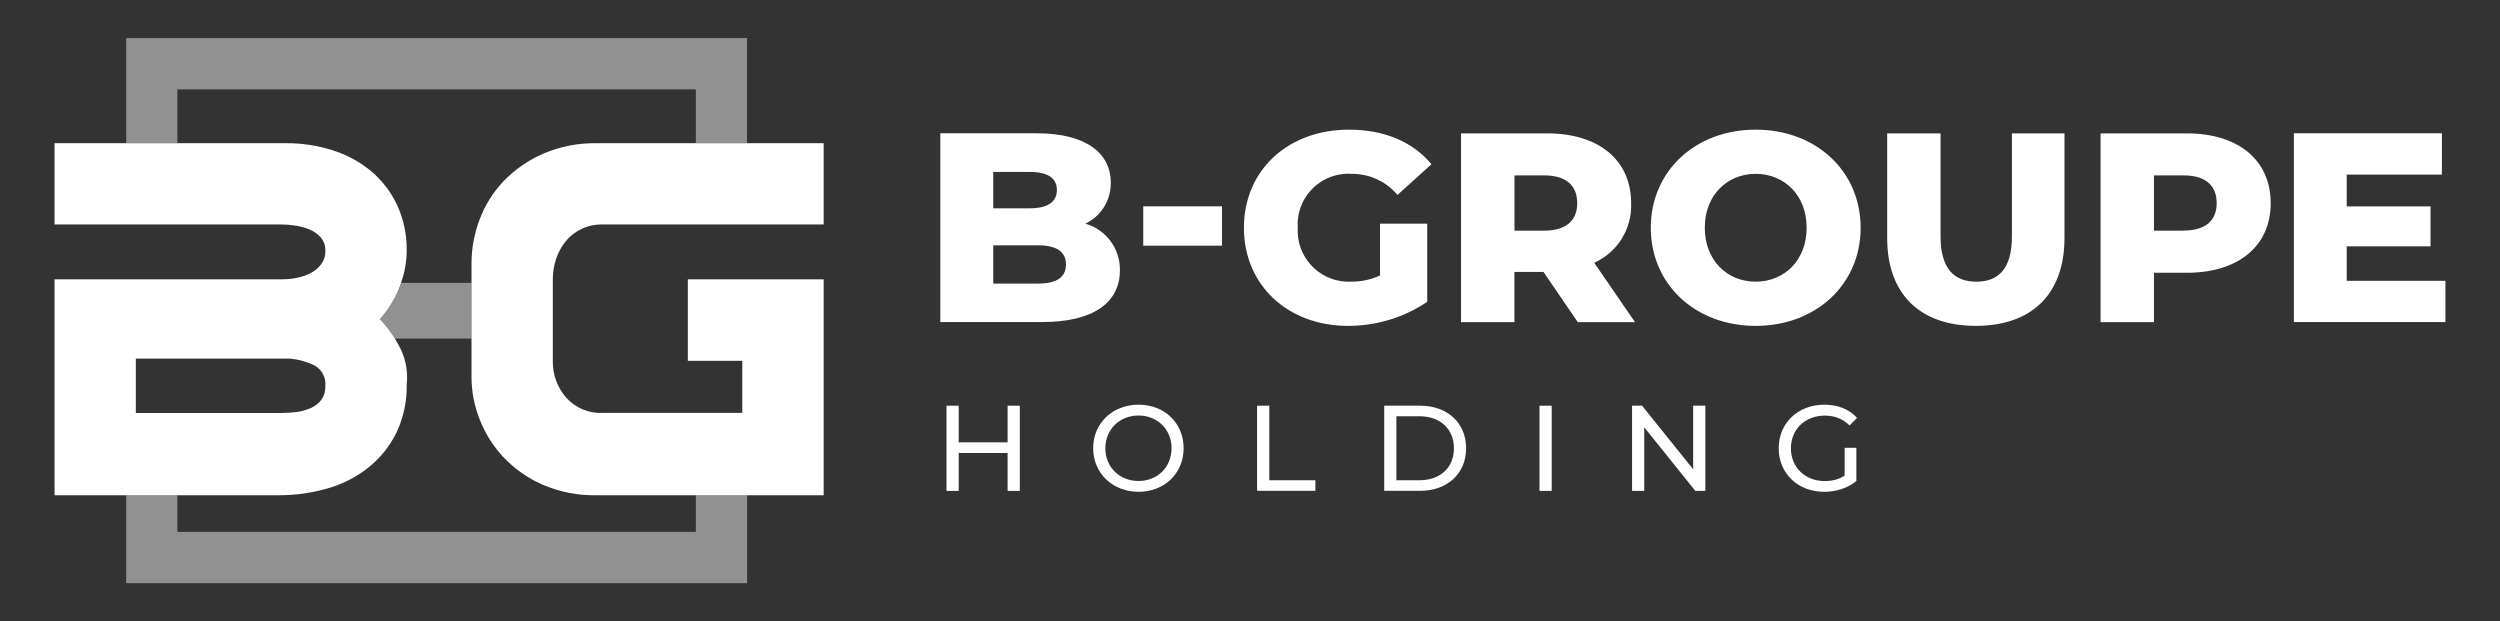 <svg xmlns="http://www.w3.org/2000/svg" id="a" viewBox="0 0 274.96 68.33"><rect x="0" y="0" width="274.96" height="68.33" fill="#333333" stroke="none"/><defs><style>.e{fill:#919191;}.f{fill:#fff;}</style></defs><polygon class="e" points="19.51 9.83 76.53 9.83 76.53 15.75 82.16 15.75 82.16 4.19 13.88 4.19 13.88 15.75 19.51 15.75 19.51 9.83"></polygon><polygon class="e" points="76.53 54.47 76.53 58.5 19.51 58.5 19.51 54.47 13.88 54.47 13.88 64.14 82.17 64.14 82.17 54.47 76.53 54.47"></polygon><path class="e" d="M43.85,31.81c-.5,1.21-1.2,2.33-2.08,3.31.63.64,1.19,1.35,1.66,2.12h8.44v-6.13h-7.75c-.05.15-.1.29-.15.44-.03.09-.08.17-.11.26Z"></path><path id="b" class="f" d="M44.07,38.41c-.58-1.22-1.36-2.33-2.3-3.3.88-.98,1.58-2.09,2.08-3.31.04-.09.08-.17.11-.26.06-.15.1-.29.15-.44.4-1.13.61-2.31.62-3.5.03-1.75-.33-3.49-1.07-5.08-.68-1.44-1.66-2.71-2.88-3.73-1.25-1.02-2.68-1.79-4.22-2.27-1.65-.52-3.36-.78-5.09-.77H6v8.94h25.01c.46,0,.92.04,1.37.11.54.07,1.08.21,1.59.41.49.19.93.49,1.29.88.36.42.55.96.52,1.51.02.53-.15,1.05-.47,1.48-.31.4-.7.73-1.15.96-.48.25-1,.42-1.53.52-.53.11-1.07.16-1.62.16H6v23.75h24.65c1.81,0,3.6-.24,5.34-.74,1.63-.46,3.16-1.23,4.49-2.28,1.3-1.03,2.36-2.33,3.1-3.82.8-1.67,1.19-3.5,1.15-5.35.15-1.33-.08-2.68-.66-3.89M35.35,43.97c-.3.39-.7.7-1.15.9-.49.22-1,.37-1.54.44-.55.07-1.1.11-1.65.11H14.94v-5.98h16.84c.95.06,1.88.31,2.74.71.87.45,1.37,1.39,1.26,2.36.02.52-.13,1.03-.43,1.45"></path><path id="c" class="f" d="M60.8,31.1v-.38c0-.78.13-1.56.38-2.3.24-.7.6-1.35,1.07-1.92.46-.56,1.04-1,1.7-1.32.73-.34,1.52-.51,2.33-.49h24.31v-8.94h-24.98c-2.01-.03-4.01.36-5.86,1.15-1.62.7-3.09,1.72-4.33,2.99-1.16,1.21-2.07,2.65-2.66,4.22-.59,1.55-.9,3.19-.9,4.85v12.62c.02,1.54.31,3.07.88,4.5.59,1.54,1.47,2.96,2.6,4.17,1.22,1.29,2.68,2.33,4.3,3.04,1.88.82,3.92,1.22,5.97,1.18h24.98v-23.75h-14.94v8.96h5.99v5.73h-15.36c-1.53.08-3.02-.55-4.03-1.7-.96-1.11-1.48-2.54-1.45-4.01v-8.62h0Z"></path><path class="f" d="M112.16,44.62v9.37h-1.34v-4.17h-5.38v4.17h-1.34v-9.37h1.34v4.03h5.38v-4.03h1.34Z"></path><path class="f" d="M120.23,49.3c0-2.74,2.11-4.79,4.99-4.79s4.96,2.03,4.96,4.79-2.11,4.79-4.96,4.79-4.99-2.05-4.99-4.79ZM128.85,49.3c0-2.07-1.55-3.6-3.63-3.6s-3.65,1.53-3.65,3.6,1.55,3.6,3.65,3.6,3.63-1.53,3.63-3.6Z"></path><path class="f" d="M138.26,44.62h1.34v8.2h5.07v1.16h-6.41v-9.37Z"></path><path class="f" d="M152.24,44.62h3.95c3.01,0,5.06,1.9,5.06,4.68s-2.05,4.68-5.06,4.68h-3.95v-9.37ZM156.11,52.82c2.32,0,3.8-1.42,3.8-3.52s-1.49-3.52-3.8-3.52h-2.53v7.04h2.53Z"></path><path class="f" d="M169.32,44.62h1.34v9.37h-1.34v-9.37Z"></path><path class="f" d="M187.56,44.62v9.37h-1.1l-5.62-6.99v6.99h-1.34v-9.37h1.1l5.62,6.99v-6.99h1.34Z"></path><path class="f" d="M202.89,49.25h1.28v3.65c-.94.79-2.23,1.19-3.55,1.19-2.88,0-4.99-2.02-4.99-4.79s2.11-4.79,5.02-4.79c1.49,0,2.74.5,3.6,1.45l-.83.83c-.78-.75-1.66-1.08-2.72-1.08-2.17,0-3.73,1.51-3.73,3.6s1.57,3.6,3.72,3.6c.79,0,1.53-.17,2.19-.6v-3.05Z"></path><path id="d" class="f" d="M119.38,24.6c1.73-.83,2.82-2.59,2.79-4.51,0-3.2-2.67-5.43-8.13-5.43h-10.62v20.76h11.21c5.58,0,8.54-2.11,8.54-5.69.04-2.37-1.51-4.48-3.8-5.13ZM113.27,18.91c1.96,0,2.97.68,2.97,1.99s-1.01,2.01-2.97,2.01h-4.03v-4h4.03ZM114.16,31.19h-4.92v-4.21h4.92c2.01,0,3.08.68,3.08,2.11s-1.07,2.1-3.08,2.1h0ZM125.74,27.02h8.66v-4.33h-8.66v4.33ZM151.77,30.3c-.99.46-2.08.69-3.17.68-3.1.14-5.73-2.25-5.87-5.35,0-.19,0-.39,0-.58-.2-3.08,2.14-5.74,5.22-5.93.24-.02.47-.02.71,0,1.94-.02,3.79.83,5.04,2.32l3.74-3.38c-2.05-2.46-5.19-3.8-9.07-3.8-6.73,0-11.56,4.48-11.56,10.79s4.83,10.79,11.44,10.79c3.11.01,6.14-.91,8.72-2.64v-8.6h-5.19v5.69ZM173.53,35.43h6.29l-4.48-6.53c2.56-1.15,4.17-3.74,4.06-6.55,0-4.74-3.56-7.68-9.22-7.68h-9.49v20.76h5.87v-5.52h3.2l3.77,5.52ZM173.47,22.35c0,1.9-1.22,3.02-3.64,3.02h-3.26v-6.08h3.26c2.43,0,3.64,1.12,3.64,3.05h0ZM193.1,35.84c6.64,0,11.54-4.57,11.54-10.79s-4.89-10.79-11.54-10.79-11.54,4.57-11.54,10.79,4.89,10.79,11.54,10.79ZM193.1,30.98c-3.14,0-5.6-2.34-5.6-5.93s2.46-5.93,5.6-5.93,5.6,2.34,5.6,5.93-2.46,5.93-5.6,5.93ZM217.3,35.84c6.14,0,9.76-3.47,9.76-9.67v-11.5h-5.78v11.33c0,3.56-1.48,4.98-3.91,4.98s-3.94-1.42-3.94-4.98v-11.33h-5.87v11.5c0,6.2,3.62,9.67,9.76,9.67ZM240.52,14.67h-9.49v20.76h5.87v-5.43h3.62c5.66,0,9.22-2.94,9.22-7.65,0-4.74-3.56-7.68-9.22-7.68ZM240.16,25.37h-3.26v-6.08h3.26c2.43,0,3.64,1.13,3.64,3.05,0,1.9-1.21,3.02-3.64,3.02h0ZM258.1,30.89v-3.8h9.22v-4.39h-9.22v-3.5h10.47v-4.54h-16.28v20.76h16.67v-4.54h-10.85Z"></path></svg>